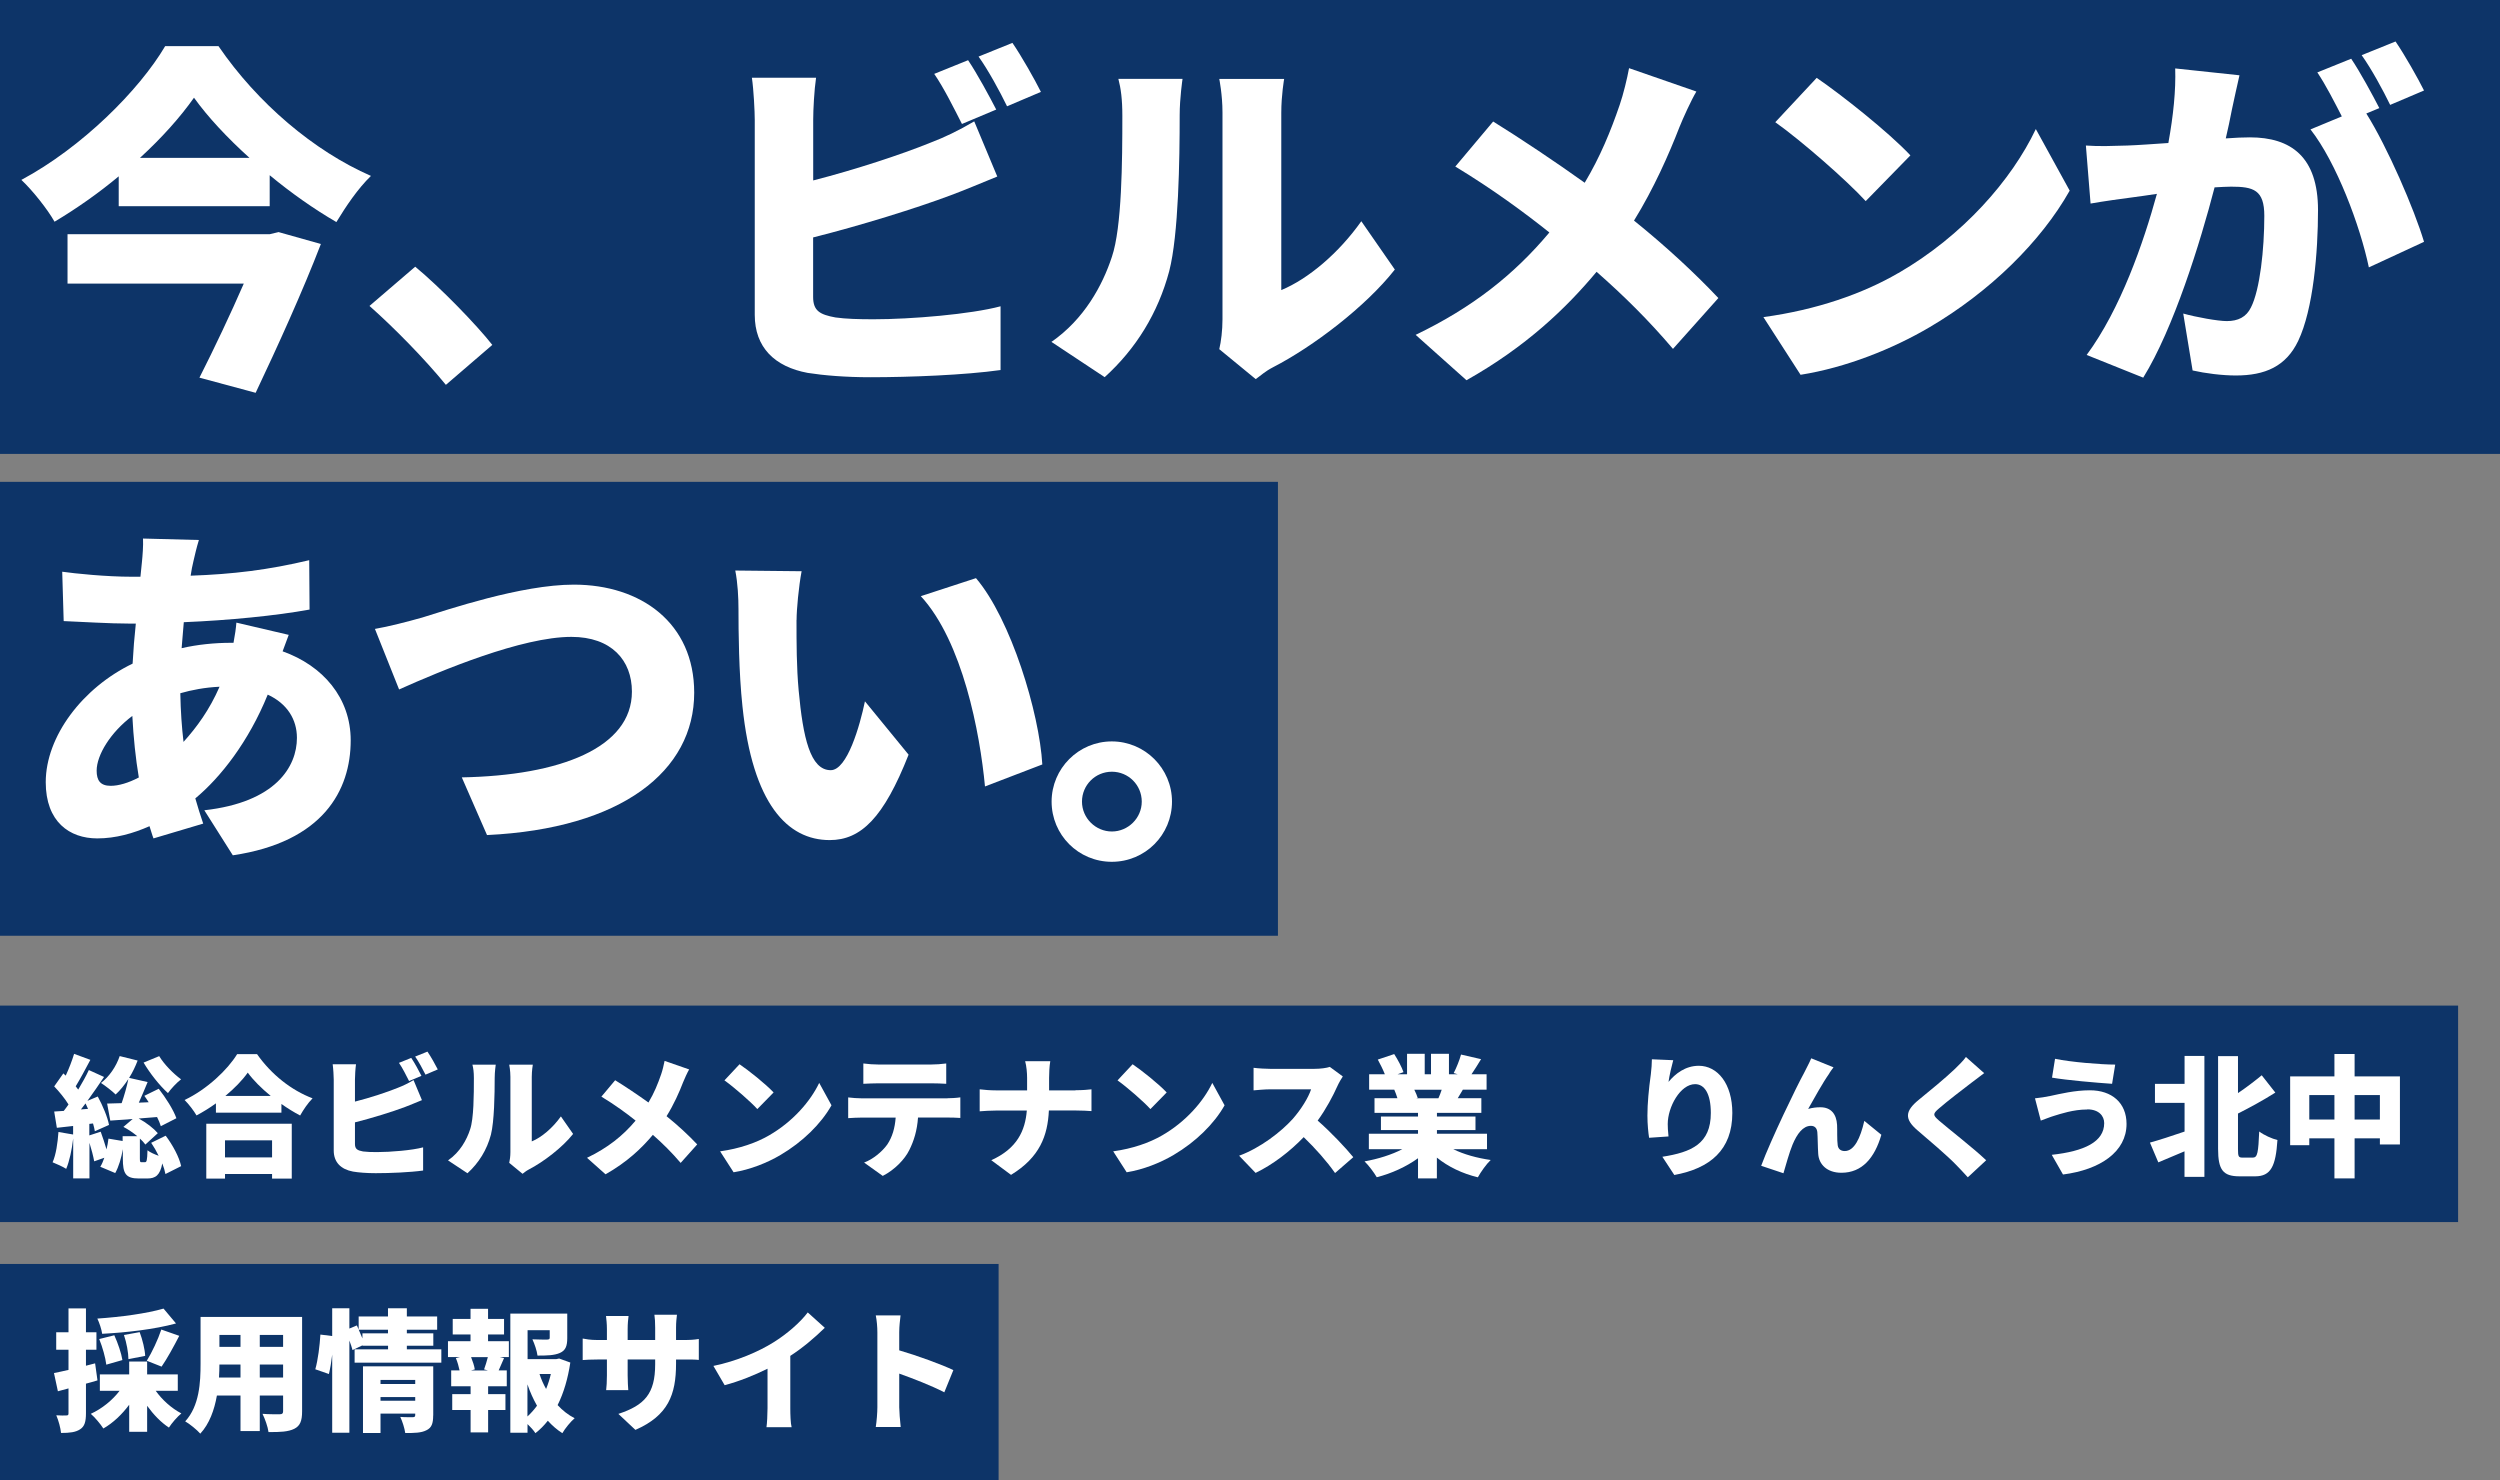 <?xml version="1.0" encoding="UTF-8"?><svg id="b" xmlns="http://www.w3.org/2000/svg" width="358" height="212" viewBox="0 0 358 212"><rect x="0" y="0" width="358" height="212" fill="#808080" stroke="none"/><g id="c"><rect width="358" height="65" style="fill:#0d3468;"/><rect y="69" width="183" height="65" style="fill:#0d3468;"/><rect y="144" width="352" height="31" style="fill:#0d3468;"/><g style="fill:none; isolation:isolate;"><path d="m31.29,6.61c5.57,8.15,13.67,15.02,21.83,18.58-1.91,1.86-3.56,4.33-4.95,6.61-3.2-1.86-6.5-4.18-9.55-6.71v4.44h-21.62v-4.28c-2.84,2.37-5.99,4.59-9.19,6.5-.98-1.75-3.15-4.49-4.75-5.99,8.67-4.64,16.88-12.85,20.59-19.15h7.64Zm8.62,26.63l6.04,1.7c-2.58,6.71-6.19,14.66-9.34,21.31l-8.05-2.17c2.12-4.18,4.49-9.19,6.35-13.47H9.67v-7.07h28.95l1.29-.31Zm-4.18-10.63c-3.2-2.89-5.99-5.88-7.95-8.62-1.96,2.79-4.64,5.78-7.74,8.62h15.69Z" style="fill:#fff;"/><path d="m63.85,55.11c-3.04-3.72-7.38-8.15-10.94-11.3l6.55-5.62c3.61,2.99,8.77,8.31,11.04,11.2l-6.66,5.73Z" style="fill:#fff;"/><path d="m116.44,42.52c0,2.01.98,2.53,3.2,2.94,1.5.21,3.3.26,5.47.26,5.37,0,13.93-.72,18.17-1.86v9.13c-5.11.72-12.95,1.03-18.68,1.03-3.51,0-6.66-.26-8.93-.62-4.75-.88-7.59-3.66-7.59-8.31v-27.92c0-1.14-.15-4.28-.41-6.04h9.19c-.26,1.75-.41,4.54-.41,6.04v8.67c6.04-1.55,12.64-3.72,16.82-5.42,2.01-.77,3.87-1.65,6.24-3.04l3.3,7.9c-2.27.93-4.85,2.01-6.66,2.68-4.95,1.86-12.9,4.33-19.71,6.04v8.51Zm21.31-24.77c-1.08-2.12-2.58-5.16-3.97-7.17l4.85-1.96c1.29,1.91,3.1,5.26,4.03,7.07l-4.9,2.06Zm7.23-11.61c1.34,1.96,3.2,5.26,4.08,7.02l-4.85,2.06c-1.03-2.12-2.68-5.16-4.08-7.12l4.85-1.96Z" style="fill:#fff;"/><path d="m150.55,48.97c4.7-3.25,7.33-8.1,8.67-12.18,1.44-4.23,1.5-13.73,1.5-20.18,0-2.43-.21-3.92-.57-5.32h9.19s-.41,2.74-.41,5.21c0,6.35-.15,17.13-1.5,22.34-1.6,5.99-4.75,11.1-9.24,15.17l-7.64-5.06Zm24.05,1.03c.26-1.08.46-2.68.46-4.28v-29.62c0-2.53-.46-4.8-.46-4.8h9.29s-.41,2.32-.41,4.85v25.39c3.87-1.6,8.26-5.32,11.46-9.86l4.8,6.92c-4.18,5.32-11.71,11.04-17.44,13.99-1.19.62-1.75,1.19-2.48,1.7l-5.21-4.28Z" style="fill:#fff;"/><path d="m242.92,13.11c-.77,1.29-1.91,3.82-2.43,5.11-1.5,3.87-3.66,8.77-6.5,13.37,4.49,3.61,8.72,7.53,12.08,11.09l-6.5,7.28c-3.51-4.13-7.02-7.59-10.94-11.04-4.39,5.26-10.11,10.73-18.63,15.53l-7.28-6.5c8.15-3.92,14.09-8.62,19.15-14.66-3.56-2.84-8.1-6.19-13.47-9.44l5.42-6.45c3.92,2.43,8.93,5.78,13.11,8.77,2.22-3.72,3.72-7.38,5.01-11.15.52-1.5,1.08-3.82,1.34-5.26l9.65,3.35Z" style="fill:#fff;"/><path d="m271.82,39.12c9.29-5.37,16.26-13.37,19.71-20.64l4.85,8.82c-4.13,7.33-11.46,14.5-20.07,19.56-5.26,3.1-11.97,5.78-18.47,6.81l-5.32-8.26c7.59-1.03,14.24-3.35,19.3-6.3Zm1.75-16.87l-6.4,6.55c-2.74-2.99-9.24-8.67-12.95-11.3l5.93-6.35c3.56,2.43,10.32,7.79,13.42,11.1Z" style="fill:#fff;"/><path d="m320.69,10.79c-.36,1.55-.77,3.46-1.08,4.9-.26,1.39-.57,2.79-.88,4.13,1.34-.1,2.53-.15,3.46-.15,5.88,0,9.75,2.79,9.75,10.42,0,5.99-.67,14.19-2.84,18.73-1.75,3.66-4.75,4.95-8.93,4.95-1.96,0-4.39-.31-6.19-.72l-1.34-8.15c1.86.52,4.95,1.08,6.24,1.08,1.6,0,2.79-.57,3.46-1.96,1.29-2.53,1.91-8.36,1.91-13.11,0-3.72-1.55-4.18-4.75-4.18-.57,0-1.45.05-2.37.1-2.06,7.95-5.88,20.23-10.22,27.25l-8.1-3.25c4.85-6.55,8.15-16.1,10.06-23.07-1.34.21-2.48.36-3.2.46-1.65.21-4.59.62-6.3.93l-.67-8.31c1.96.15,3.92.05,5.93,0,1.5-.05,3.61-.21,5.88-.36.72-3.97,1.08-7.53.98-10.68l9.19.98Zm18.17,5.47c3.04,4.85,6.86,13.68,8.26,18.37l-7.9,3.66c-1.24-5.93-4.64-15.02-8.36-19.76l4.49-1.86c-1.03-2.01-2.32-4.54-3.51-6.3l4.85-1.96c1.29,1.91,3.1,5.26,4.03,7.07l-1.86.77Zm3.41-1.24c-1.03-2.12-2.68-5.16-4.08-7.12l4.85-1.96c1.34,1.96,3.2,5.26,4.08,7.02l-4.85,2.06Z" style="fill:#fff;"/><path d="m41.35,90.9c-.21.52-.52,1.45-.88,2.37,5.78,2.06,9.75,6.66,9.75,12.75,0,7.17-3.97,14.55-16.88,16.46l-4.08-6.45c10.22-1.14,13.26-6.24,13.26-10.37,0-2.63-1.39-4.9-4.18-6.19-2.73,6.71-6.71,11.82-10.37,14.86.36,1.24.72,2.43,1.13,3.61l-7.12,2.12c-.21-.52-.36-1.14-.57-1.75-2.32,1.03-4.85,1.75-7.48,1.75-3.97,0-7.38-2.37-7.38-8.05,0-6.55,5.26-13.52,12.44-16.98.1-1.91.26-3.87.46-5.73h-.83c-2.99,0-6.97-.26-9.5-.36l-.21-7.07c1.81.26,6.29.72,9.96.72h1.24l.21-2.06c.1-.98.21-2.37.16-3.41l8,.21c-.36,1.19-.57,2.12-.77,2.99-.16.67-.31,1.39-.41,2.12,6.04-.21,11.15-.83,16.98-2.22l.05,7.07c-4.8.88-11.66,1.55-18.01,1.81-.1,1.24-.21,2.48-.31,3.72,2.27-.52,4.7-.77,7.12-.77h.31c.21-1.08.36-2.17.41-2.89l7.48,1.75Zm-21.47,20.44c-.46-2.74-.77-5.73-.93-8.82-3.15,2.37-5.11,5.62-5.11,7.84,0,1.39.52,2.17,2.01,2.17,1.13,0,2.53-.41,4.02-1.19Zm11.56-13c-2.12.1-3.97.46-5.62.93.05,2.58.21,4.85.46,6.97,1.91-2.12,3.72-4.59,5.16-7.9Z" style="fill:#fff;"/><path d="m60.34,88.47c3.72-1.14,14.29-4.75,21.83-4.75,9.65,0,17.24,5.52,17.24,15.48,0,11.2-10.37,19.46-29.67,20.38l-3.61-8.26c14.09-.26,24.36-4.23,24.36-12.28,0-4.49-2.94-7.84-8.67-7.84-7.07,0-18.58,4.8-24.67,7.53l-3.46-8.67c1.86-.31,4.85-1.08,6.66-1.6Z" style="fill:#fff;"/><path d="m114.06,88.78c0,3.35,0,6.71.31,10.11.62,6.71,1.65,11.4,4.59,11.4,2.37,0,4.18-6.4,4.9-9.86l6.25,7.64c-3.56,9.03-6.81,12.23-11.3,12.23-6.04,0-11.04-5.16-12.49-19.15-.52-4.85-.57-10.68-.57-13.93,0-1.55-.1-3.72-.46-5.52l9.5.1c-.41,2.17-.72,5.47-.72,6.97Zm35.2,20.69l-8.21,3.15c-.72-7.69-3.2-20.75-9.19-27.25l7.9-2.58c5.01,5.88,9.08,19.3,9.5,26.68Z" style="fill:#fff;"/><path d="m167.83,114.79c0,4.75-3.82,8.62-8.62,8.62s-8.62-3.87-8.62-8.62,3.87-8.62,8.62-8.62,8.62,3.87,8.62,8.62Zm-4.33,0c0-2.37-1.91-4.28-4.28-4.28s-4.28,1.91-4.28,4.28,1.96,4.28,4.28,4.28,4.28-1.91,4.28-4.28Z" style="fill:#fff;"/></g><path d="m23.74,162.65c1,1.33,1.93,3.06,2.2,4.34l-2.25,1.13c-.08-.45-.24-.98-.45-1.52-.32,1.69-.96,2.16-2.16,2.16h-1.2c-1.91,0-2.29-.73-2.29-2.85v-1.35c-.21,1.24-.58,2.51-1.09,3.42l-2.14-.9c.23-.36.41-.81.58-1.29l-1.45.51c-.13-.71-.39-1.73-.68-2.65v5.1h-2.33v-5.72c-.19,1.63-.54,3.27-1,4.35-.45-.3-1.43-.73-1.95-.94.49-1.09.73-2.78.84-4.34l2.1.36v-1.22l-2.33.26-.38-2.33c.41-.02.88-.06,1.37-.09.23-.28.45-.6.68-.92-.51-.84-1.33-1.84-2.05-2.59l1.31-1.86.34.32c.47-1.01.92-2.18,1.2-3.12l2.33.86c-.69,1.3-1.46,2.74-2.1,3.79.13.15.24.32.36.47.58-.98,1.13-1.95,1.52-2.8l2.18.99c-.73,1.09-1.56,2.29-2.38,3.42l1.48-.62c.71,1.3,1.41,2.97,1.61,4.07l-2.03.9c-.06-.32-.13-.71-.26-1.11l-.53.06v1.65l1.63-.53c.28.79.6,1.71.83,2.53.13-.51.22-1.03.28-1.54l2.03.34v-.69h2.1c-.62-.51-1.33-.99-1.99-1.33l1.33-1.13c-1.16.07-2.25.15-3.21.23l-.45-2.44c.6-.02,1.31-.04,2.08-.06.38-1.09.75-2.4.96-3.45-.56.86-1.18,1.63-1.82,2.21-.47-.47-1.52-1.28-2.1-1.65,1.18-.9,2.18-2.36,2.68-3.85l2.57.64c-.32.84-.73,1.71-1.22,2.48l2.65.6c-.41.98-.84,2.03-1.26,2.95l1.41-.06c-.21-.32-.41-.64-.62-.92l2.06-1.01c1,1.28,2.1,3,2.53,4.22l-2.23,1.14c-.11-.38-.3-.84-.54-1.31-.88.07-1.76.15-2.63.21,1.09.58,2.14,1.41,2.74,2.1l-1.78,1.63c-.21-.28-.47-.58-.79-.86v2.83c0,.53.04.56.26.56h.45c.26,0,.34-.19.38-1.71.34.28,1,.58,1.6.79-.32-.66-.69-1.3-1.07-1.86l2.06-1.01Zm-11.13-3.85c-.11-.26-.24-.53-.36-.79-.22.3-.45.6-.66.86l1.01-.08Zm10.19-7.56c.69,1.16,2.01,2.5,3.13,3.32-.6.45-1.46,1.37-1.88,1.97-1.2-1.07-2.61-2.87-3.49-4.37l2.23-.92Z" style="fill:#fff;"/><path d="m36.8,150.94c2.05,2.93,4.94,5.2,7.96,6.34-.68.69-1.3,1.61-1.78,2.46-.9-.47-1.8-1.03-2.68-1.65v1.24h-9.38v-1.33c-.88.64-1.82,1.22-2.78,1.73-.36-.64-1.13-1.65-1.71-2.21,3.21-1.52,6.17-4.34,7.53-6.57h2.85Zm-7.26,9.98h12.24v7.86h-2.82v-.66h-6.74v.66h-2.68v-7.86Zm2.68,2.38v2.44h6.74v-2.44h-6.74Zm6.55-6.36c-1.33-1.09-2.5-2.25-3.29-3.34-.79,1.11-1.9,2.25-3.21,3.34h6.49Z" style="fill:#fff;"/><path d="m50.83,163.82c0,.73.36.92,1.16,1.07.54.07,1.2.09,1.99.09,1.95,0,5.07-.26,6.61-.68v3.32c-1.86.26-4.71.38-6.79.38-1.28,0-2.42-.09-3.25-.23-1.73-.32-2.76-1.33-2.76-3.02v-10.15c0-.41-.06-1.56-.15-2.2h3.34c-.09.64-.15,1.65-.15,2.2v3.15c2.2-.56,4.6-1.35,6.12-1.97.73-.28,1.41-.6,2.27-1.11l1.2,2.87c-.83.34-1.76.73-2.42.98-1.8.68-4.69,1.58-7.17,2.2v3.1Zm7.75-9.01c-.39-.77-.94-1.88-1.45-2.61l1.76-.71c.47.69,1.13,1.91,1.46,2.57l-1.78.75Zm2.63-4.22c.49.71,1.16,1.91,1.48,2.55l-1.76.75c-.38-.77-.98-1.88-1.48-2.59l1.76-.71Z" style="fill:#fff;"/><path d="m64.17,166.16c1.71-1.18,2.67-2.95,3.15-4.43.53-1.54.54-4.99.54-7.34,0-.88-.08-1.43-.21-1.93h3.34s-.15.99-.15,1.9c0,2.31-.06,6.23-.54,8.13-.58,2.18-1.73,4.04-3.36,5.52l-2.78-1.84Zm8.75.38c.09-.39.17-.98.17-1.56v-10.77c0-.92-.17-1.75-.17-1.75h3.38s-.15.84-.15,1.76v9.23c1.41-.58,3-1.93,4.17-3.58l1.75,2.51c-1.52,1.93-4.26,4.02-6.34,5.09-.43.23-.64.43-.9.62l-1.9-1.56Z" style="fill:#fff;"/><path d="m98.7,153.12c-.28.47-.69,1.39-.88,1.86-.54,1.41-1.33,3.19-2.37,4.86,1.63,1.31,3.17,2.74,4.39,4.04l-2.37,2.65c-1.28-1.5-2.55-2.76-3.98-4.02-1.6,1.91-3.68,3.9-6.78,5.65l-2.65-2.36c2.96-1.43,5.12-3.13,6.96-5.33-1.29-1.03-2.95-2.25-4.9-3.43l1.97-2.35c1.43.88,3.25,2.1,4.77,3.19.81-1.35,1.35-2.68,1.82-4.05.19-.54.39-1.39.49-1.91l3.51,1.22Z" style="fill:#fff;"/><path d="m110.14,162.58c3.38-1.95,5.91-4.86,7.17-7.51l1.76,3.21c-1.5,2.67-4.17,5.27-7.3,7.11-1.91,1.13-4.35,2.1-6.72,2.48l-1.93-3c2.76-.38,5.18-1.22,7.02-2.29Zm.64-6.14l-2.33,2.38c-.99-1.09-3.36-3.15-4.71-4.11l2.16-2.31c1.3.88,3.75,2.83,4.88,4.04Z" style="fill:#fff;"/><path d="m135.66,157.27c.39,0,1.33-.04,1.86-.13v2.95c-.51-.04-1.29-.06-1.86-.06h-4.2c-.13,1.88-.6,3.36-1.24,4.64-.64,1.33-2.1,2.85-3.81,3.72l-2.67-1.91c1.26-.47,2.57-1.54,3.32-2.59.73-1.09,1.09-2.38,1.2-3.85h-4.9c-.54,0-1.37.04-1.9.08v-2.97c.58.07,1.31.13,1.9.13h12.29Zm-9.85-2.14c-.66,0-1.56.04-2.18.07v-2.91c.64.09,1.54.15,2.18.15h7.51c.69,0,1.48-.06,2.18-.15v2.91c-.69-.04-1.46-.07-2.18-.07h-7.51Z" style="fill:#fff;"/><path d="m154.01,156.12c.99,0,1.84-.07,2.29-.13v3.12c-.45-.04-1.46-.09-2.31-.09h-3.79c-.17,3.58-1.28,6.7-5.42,9.22l-2.83-2.1c3.72-1.67,4.86-4.26,5.09-7.11h-4.39c-.88,0-1.67.06-2.36.11v-3.15c.68.08,1.48.15,2.29.15h4.5v-1.8c0-.66-.08-1.67-.28-2.38h3.6c-.13.71-.17,1.8-.17,2.4v1.78h3.79Z" style="fill:#fff;"/><path d="m166.43,162.58c3.38-1.95,5.91-4.86,7.17-7.51l1.76,3.21c-1.5,2.67-4.17,5.27-7.3,7.11-1.91,1.13-4.35,2.1-6.72,2.48l-1.93-3c2.76-.38,5.18-1.22,7.02-2.29Zm.64-6.14l-2.33,2.38c-.99-1.09-3.36-3.15-4.71-4.11l2.16-2.31c1.3.88,3.75,2.83,4.88,4.04Z" style="fill:#fff;"/><path d="m192.29,154.15c-.17.24-.56.9-.77,1.37-.62,1.39-1.61,3.27-2.83,4.95,1.82,1.58,4.07,3.96,5.1,5.24l-2.61,2.27c-1.2-1.71-2.8-3.51-4.49-5.14-1.97,2.05-4.43,3.94-6.89,5.12l-2.36-2.46c3.04-1.11,6.01-3.42,7.68-5.27,1.22-1.39,2.23-3.04,2.63-4.24h-5.84c-.84,0-1.88.11-2.4.15v-3.23c.66.09,1.86.15,2.4.15h6.27c.94,0,1.82-.13,2.25-.28l1.86,1.37Z" style="fill:#fff;"/><path d="m208.12,164.57c1.48.73,3.38,1.26,5.35,1.54-.62.58-1.43,1.73-1.84,2.48-2.21-.53-4.24-1.5-5.87-2.82v2.98h-2.7v-2.89c-1.69,1.22-3.79,2.18-5.91,2.72-.38-.66-1.16-1.71-1.75-2.27,1.93-.34,3.9-.96,5.42-1.75h-4.8v-2.21h7.04v-.53h-5.31v-1.93h5.31v-.53h-6.23v-2.1h3.28c-.11-.39-.3-.86-.45-1.22h-3.6v-2.21h2.25c-.26-.66-.66-1.46-1.01-2.1l2.35-.79c.51.79,1.09,1.88,1.33,2.59l-.84.3h1.35v-2.93h2.53v2.93h.9v-2.93h2.57v2.93h1.24l-.56-.17c.39-.75.83-1.84,1.05-2.65l2.87.66c-.49.81-.96,1.56-1.37,2.16h2.16v2.21h-3.4c-.26.43-.51.84-.73,1.22h3.38v2.1h-6.36v.53h5.52v1.93h-5.52v.53h7.17v2.21h-4.8Zm-5.59-8.52c.21.41.39.86.49,1.18l-.23.04h3.19c.17-.38.34-.81.47-1.22h-3.92Z" style="fill:#fff;"/><path d="m239.61,151.81c-.19.66-.56,2.23-.68,3.12.96-1.16,2.4-2.31,4.34-2.31,2.67,0,4.8,2.55,4.8,6.76,0,5.31-3.21,7.94-8.31,8.88l-1.71-2.61c4.19-.66,6.94-1.86,6.94-6.27,0-2.82-.94-4.13-2.25-4.13-2.12,0-3.92,3.27-3.92,5.71,0,.39.02.98.11,1.78l-2.78.19c-.11-.71-.24-1.91-.24-3.17,0-1.73.19-3.77.49-5.93.09-.73.15-1.58.15-2.14l3.06.13Z" style="fill:#fff;"/><path d="m261.97,153.7c-.96,1.35-2.16,3.55-3.04,5.1.58-.17,1.16-.24,1.76-.24,1.48,0,2.29.94,2.38,2.53.04.68-.02,2.2.09,2.91.08.6.51.83,1.01.83,1.35,0,2.23-1.82,2.8-4.32l2.44,1.99c-.96,3.32-2.76,5.44-5.72,5.44-2.08,0-3.23-1.22-3.32-2.7-.07-.96-.07-2.52-.13-3.12-.06-.56-.36-.9-.92-.9-1.14,0-1.99,1.16-2.63,2.7-.45,1.07-1,3.08-1.3,4.09l-3.19-1.07c1.37-3.7,5.14-11.49,6.12-13.25.24-.53.66-1.22,1.05-2.14l3.19,1.29c-.21.24-.39.56-.6.84Z" style="fill:#fff;"/><path d="m284.15,153.66c-.69.51-1.33.99-1.84,1.39-1.16.88-3.49,2.67-4.65,3.68-.92.79-.88.96.02,1.75,1.22,1.07,4.88,3.9,6.74,5.67l-2.63,2.44c-.6-.68-1.22-1.31-1.82-1.93-1.03-1.07-3.7-3.36-5.39-4.8-1.9-1.63-1.78-2.76.19-4.37,1.48-1.2,3.87-3.17,5.12-4.37.62-.6,1.29-1.26,1.63-1.76l2.63,2.33Z" style="fill:#fff;"/><path d="m298.88,158.88c-1.99,0-3.85.64-4.71.9-.53.15-1.35.49-1.93.69l-.83-3.19c.68-.06,1.58-.21,2.2-.34,1.41-.3,3.47-.81,5.67-.81,3.12,0,5.24,1.78,5.24,4.82,0,3.96-3.73,6.55-9.1,7.24l-1.61-2.82c4.67-.51,7.51-1.86,7.51-4.54,0-1.03-.77-1.97-2.42-1.97Zm4.02-6.44l-.45,2.76c-2.23-.15-6.44-.51-8.6-.88l.43-2.7c2.23.47,6.57.83,8.62.83Z" style="fill:#fff;"/><path d="m312.82,151.21h2.85v17.32h-2.85v-3.66c-1.31.56-2.61,1.11-3.75,1.58l-1.2-2.83c1.24-.34,3.1-.94,4.96-1.58v-4.11h-4.24v-2.72h4.24v-4Zm9.82,14.55c.64,0,.75-.75.88-3.73.66.51,1.86,1.05,2.61,1.22-.24,3.72-.92,5.2-3.19,5.2h-2.23c-2.38,0-3.08-.92-3.08-3.94v-13.27h2.85v5.29c1.24-.83,2.44-1.76,3.4-2.55l1.95,2.48c-1.69,1.07-3.57,2.1-5.35,3v5.09c0,1.09.08,1.22.68,1.22h1.48Z" style="fill:#fff;"/><path d="m343.67,154.13v9.76h-2.87v-.88h-3.62v5.74h-2.89v-5.74h-3.6v.98h-2.74v-9.85h6.34v-3.21h2.89v3.21h6.49Zm-9.38,6.19v-3.51h-3.6v3.51h3.6Zm6.51,0v-3.51h-3.62v3.51h3.62Z" style="fill:#fff;"/><rect y="181" width="143" height="31" style="fill:#0d3468;"/><path d="m13.96,197.67c-.54.17-1.09.32-1.65.47v4.24c0,1.18-.19,1.88-.83,2.29-.64.43-1.5.53-2.74.53-.06-.68-.36-1.8-.68-2.53.6.04,1.22.04,1.45.02.22,0,.3-.06.3-.3v-3.57l-1.52.41-.56-2.61c.6-.11,1.31-.28,2.08-.45v-2.89h-1.76v-2.5h1.76v-3.42h2.5v3.42h1.5v2.5h-1.5v2.29l1.31-.34.34,2.44Zm8.33,1.48c.92,1.3,2.27,2.52,3.68,3.25-.58.47-1.39,1.41-1.78,2.03-1.15-.75-2.21-1.86-3.12-3.12v3.72h-2.57v-3.87c-1.03,1.39-2.31,2.61-3.7,3.4-.41-.64-1.22-1.61-1.8-2.1,1.6-.73,3.1-1.95,4.13-3.3h-2.83v-2.35h4.2v-1.84h2.57v1.84h4.39v2.35h-3.17Zm2.91-9.63c-3.08.84-7.09,1.3-10.57,1.48-.08-.62-.41-1.6-.69-2.18,3.38-.23,7.08-.73,9.48-1.43l1.78,2.12Zm-9.98,5.89c-.11-.96-.54-2.5-1.01-3.66l2.16-.54c.51,1.11,1.01,2.59,1.16,3.55l-2.31.66Zm3.17-.79c0-.88-.26-2.33-.64-3.45l2.25-.41c.41,1.09.75,2.48.79,3.4l-2.4.47Zm2.63.24c.73-1.18,1.61-3.04,2.08-4.47l2.57.9c-.83,1.61-1.76,3.3-2.53,4.41l-2.12-.84Z" style="fill:#fff;"/><path d="m43.26,202.12c0,1.35-.28,2.06-1.11,2.48-.86.43-2.03.49-3.7.47-.09-.73-.51-1.91-.86-2.61.92.08,2.14.06,2.48.06s.47-.11.47-.43v-2.25h-3.34v5.09h-2.76v-5.09h-3.38c-.36,2.05-1.07,4.05-2.38,5.46-.43-.51-1.56-1.43-2.16-1.76,2.05-2.23,2.2-5.61,2.2-8.26v-6.7h14.54v13.55Zm-8.82-4.86v-1.86h-3.02c0,.58-.02,1.2-.06,1.86h3.08Zm-3.02-6.1v1.71h3.02v-1.71h-3.02Zm9.12,0h-3.34v1.71h3.34v-1.71Zm0,6.1v-1.86h-3.34v1.86h3.34Z" style="fill:#fff;"/><path d="m63.2,193.22v1.91h-12.42v-1.91h4.79v-.51h-3.66v-.06l-1.43.68c-.09-.38-.26-.86-.45-1.37v13.21h-2.46v-11.19c-.11.99-.28,1.99-.47,2.78l-1.95-.68c.38-1.3.64-3.42.73-4.97l1.69.21v-3.98h2.46v2.91l1.07-.45.26.58v-1.86h4.2v-1.18h2.7v1.18h4.34v1.9h-4.34v.51h3.79v1.78h-3.79v.51h4.94Zm-7.64-2.29v-.51h-4.19c.19.41.36.84.53,1.24v-.73h3.66Zm6.47,11.77c0,1.13-.21,1.76-.98,2.12-.75.38-1.73.39-3.02.39-.09-.68-.41-1.67-.71-2.31.66.06,1.56.04,1.8.04s.34-.07.34-.3v-.21h-4.97v2.78h-2.51v-9.55h10.06v7.04Zm-7.54-5.09v.58h4.97v-.58h-4.97Zm4.97,2.98v-.53h-4.97v.53h4.97Z" style="fill:#fff;"/><path d="m69.9,192.06h2.97v2.27h-1.31l.62.15c-.3.66-.54,1.26-.77,1.76h1.16v2.27h-2.67v1.13h2.48v2.27h-2.48v3.21h-2.51v-3.21h-2.63v-2.27h2.63v-1.13h-2.78v-2.27h1.2c-.11-.54-.3-1.22-.53-1.76l.6-.15h-1.73v-2.27h3.23v-.96h-2.55v-2.23h2.55v-1.45h2.51v1.45h2.29v2.23h-2.29v.96Zm-.58,4.04c.19-.51.39-1.18.54-1.76h-2.4c.24.6.47,1.3.53,1.76l-.54.15h2.42l-.54-.15Zm12.35-.99c-.34,2.27-.94,4.35-1.82,6.1.71.77,1.52,1.41,2.44,1.88-.58.49-1.37,1.46-1.76,2.14-.77-.49-1.46-1.09-2.08-1.78-.54.68-1.13,1.28-1.78,1.78-.26-.41-.69-.88-1.13-1.3v1.24h-2.46v-17.06h8.15v3.51c0,1.11-.23,1.76-1.05,2.12-.81.36-1.86.38-3.21.38-.09-.71-.43-1.69-.73-2.33.77.04,1.84.04,2.1.04.28-.02.38-.06.38-.26v-1.09h-3.17v4.15h4.09l.43-.09,1.61.58Zm-6.14,7.73c.51-.47.96-.98,1.37-1.54-.53-.94-1-1.97-1.37-3.06v4.6Zm1.73-6.08c.24.75.56,1.46.94,2.14.28-.68.51-1.39.68-2.14h-1.61Z" style="fill:#fff;"/><path d="m97.8,191.89c1.09,0,1.61-.04,2.27-.15v3c-.53-.06-1.18-.06-2.25-.06h-1.01v.6c0,4.45-1.14,7.43-5.82,9.48l-2.44-2.29c3.75-1.24,5.27-2.87,5.27-7.11v-.68h-3.94v2.27c0,.92.06,1.65.09,2.12h-3.17c.06-.47.11-1.2.11-2.12v-2.27h-1.35c-1.01,0-1.58.04-2.12.08v-3.08c.43.08,1.11.21,2.12.21h1.35v-1.56c0-.77-.08-1.43-.13-1.88h3.23c-.06.45-.13,1.09-.13,1.9v1.54h3.94v-1.76c0-.77-.04-1.39-.11-1.86h3.23c-.06.49-.13,1.09-.13,1.86v1.76h1Z" style="fill:#fff;"/><path d="m113.17,201.65c0,.9.04,2.2.19,2.72h-3.6c.08-.51.15-1.82.15-2.72v-5.65c-1.9.94-4.09,1.82-6.14,2.36l-1.61-2.76c3.36-.69,6.51-2.06,8.61-3.38,1.9-1.18,3.83-2.85,4.9-4.28l2.44,2.2c-1.5,1.46-3.13,2.85-4.94,4.02v7.49Z" style="fill:#fff;"/><path d="m135.23,199.38c-1.9-.98-4.47-1.97-6.46-2.68v4.82c0,.51.11,1.99.21,2.83h-3.57c.13-.81.23-2.06.23-2.83v-10.72c0-.75-.08-1.73-.23-2.44h3.55c-.08.71-.19,1.54-.19,2.44v2.57c2.53.73,6.17,2.06,7.75,2.83l-1.29,3.17Z" style="fill:#fff;"/></g></svg>